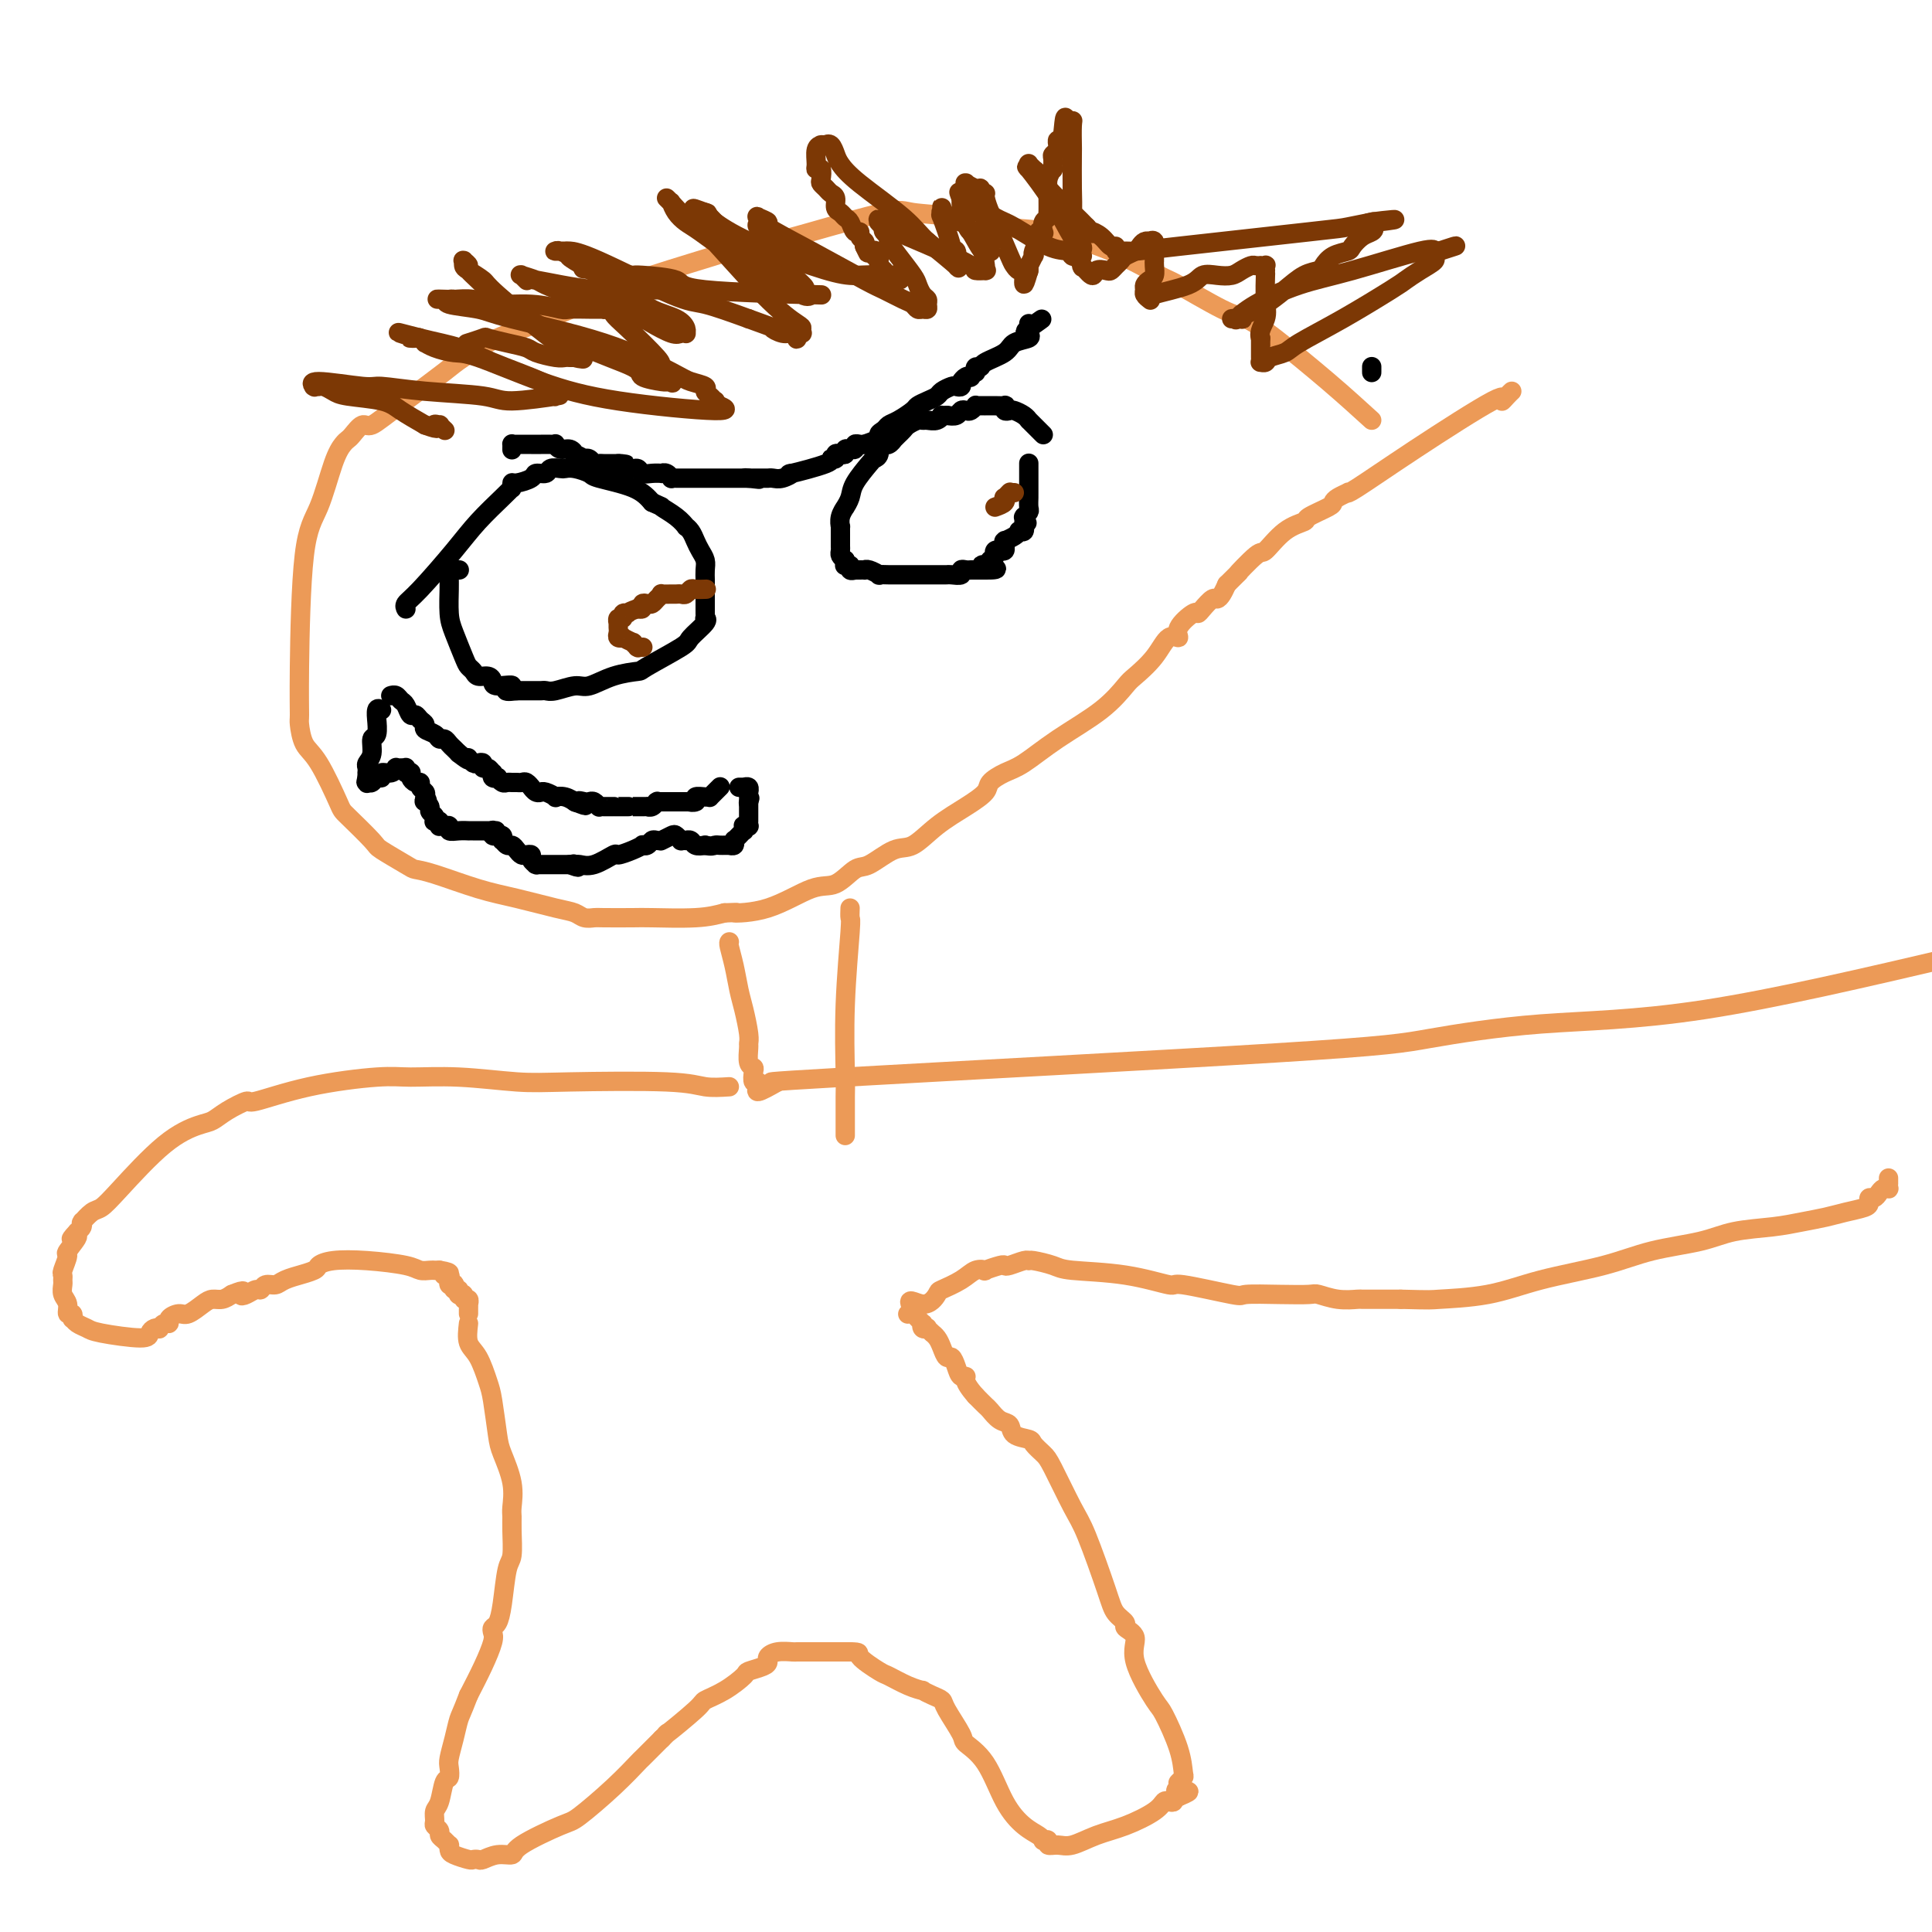 <svg viewBox='0 0 400 400' version='1.1' xmlns='http://www.w3.org/2000/svg' xmlns:xlink='http://www.w3.org/1999/xlink'><g fill='none' stroke='#000000' stroke-width='4' stroke-linecap='round' stroke-linejoin='round'><path d='M284,77c0.000,0.113 0.000,0.226 0,0c0.000,-0.226 0.000,-0.793 0,-1c0.000,-0.207 0.000,-0.056 0,0c-0.000,0.056 0.000,0.015 0,0c0.000,-0.015 0.000,-0.004 0,0c0.000,0.004 0.000,0.001 0,0c0.000,-0.001 0.000,-0.000 0,0c0.000,0.000 0.000,0.000 0,0c0.000,-0.000 0.000,-0.000 0,0c0.000,0.000 0.000,0.000 0,0c0.000,-0.000 0.000,-0.000 0,0'/></g>
<g fill='none' stroke='#EC9A57' stroke-width='4' stroke-linecap='round' stroke-linejoin='round'><path d='M284,87c-2.718,-2.477 -5.436,-4.955 -9,-8c-3.564,-3.045 -7.975,-6.658 -11,-9c-3.025,-2.342 -4.665,-3.413 -6,-4c-1.335,-0.587 -2.364,-0.690 -5,-2c-2.636,-1.310 -6.879,-3.827 -9,-5c-2.121,-1.173 -2.121,-1.000 -4,-2c-1.879,-1.000 -5.638,-3.171 -10,-5c-4.362,-1.829 -9.328,-3.317 -13,-4c-3.672,-0.683 -6.048,-0.562 -9,-1c-2.952,-0.438 -6.478,-1.434 -10,-2c-3.522,-0.566 -7.040,-0.703 -9,-1c-1.960,-0.297 -2.362,-0.756 -6,0c-3.638,0.756 -10.513,2.727 -15,4c-4.487,1.273 -6.585,1.850 -8,2c-1.415,0.150 -2.145,-0.125 -3,0c-0.855,0.125 -1.835,0.650 -6,2c-4.165,1.350 -11.514,3.524 -16,5c-4.486,1.476 -6.107,2.255 -10,4c-3.893,1.745 -10.057,4.457 -14,6c-3.943,1.543 -5.665,1.919 -8,3c-2.335,1.081 -5.282,2.868 -7,4c-1.718,1.132 -2.205,1.609 -4,3c-1.795,1.391 -4.897,3.695 -8,6'/><path d='M84,83c-4.432,3.172 -6.013,4.603 -7,5c-0.987,0.397 -1.380,-0.240 -2,0c-0.620,0.240 -1.467,1.358 -2,2c-0.533,0.642 -0.752,0.809 -1,1c-0.248,0.191 -0.525,0.408 -1,1c-0.475,0.592 -1.146,1.560 -2,4c-0.854,2.440 -1.889,6.353 -3,9c-1.111,2.647 -2.296,4.029 -3,10c-0.704,5.971 -0.927,16.532 -1,23c-0.073,6.468 0.005,8.844 0,10c-0.005,1.156 -0.094,1.094 0,2c0.094,0.906 0.369,2.782 1,4c0.631,1.218 1.618,1.777 3,4c1.382,2.223 3.158,6.109 4,8c0.842,1.891 0.749,1.789 2,3c1.251,1.211 3.845,3.737 5,5c1.155,1.263 0.869,1.262 2,2c1.131,0.738 3.677,2.214 5,3c1.323,0.786 1.421,0.883 2,1c0.579,0.117 1.639,0.255 4,1c2.361,0.745 6.022,2.098 9,3c2.978,0.902 5.274,1.352 8,2c2.726,0.648 5.881,1.494 8,2c2.119,0.506 3.201,0.671 4,1c0.799,0.329 1.314,0.820 2,1c0.686,0.180 1.544,0.049 2,0c0.456,-0.049 0.512,-0.016 2,0c1.488,0.016 4.409,0.015 6,0c1.591,-0.015 1.851,-0.042 4,0c2.149,0.042 6.185,0.155 9,0c2.815,-0.155 4.407,-0.577 6,-1'/><path d='M150,189c4.334,-0.158 1.668,-0.053 2,0c0.332,0.053 3.661,0.056 7,-1c3.339,-1.056 6.686,-3.170 9,-4c2.314,-0.830 3.594,-0.377 5,-1c1.406,-0.623 2.937,-2.322 4,-3c1.063,-0.678 1.659,-0.334 3,-1c1.341,-0.666 3.428,-2.342 5,-3c1.572,-0.658 2.629,-0.297 4,-1c1.371,-0.703 3.055,-2.468 5,-4c1.945,-1.532 4.149,-2.831 6,-4c1.851,-1.169 3.348,-2.208 4,-3c0.652,-0.792 0.459,-1.337 1,-2c0.541,-0.663 1.815,-1.445 3,-2c1.185,-0.555 2.279,-0.881 4,-2c1.721,-1.119 4.067,-3.029 7,-5c2.933,-1.971 6.451,-4.004 9,-6c2.549,-1.996 4.127,-3.955 5,-5c0.873,-1.045 1.040,-1.174 2,-2c0.960,-0.826 2.713,-2.348 4,-4c1.287,-1.652 2.110,-3.433 3,-4c0.890,-0.567 1.848,0.081 2,0c0.152,-0.081 -0.503,-0.891 0,-2c0.503,-1.109 2.162,-2.517 3,-3c0.838,-0.483 0.854,-0.041 1,0c0.146,0.041 0.420,-0.321 1,-1c0.580,-0.679 1.465,-1.677 2,-2c0.535,-0.323 0.721,0.028 1,0c0.279,-0.028 0.651,-0.437 1,-1c0.349,-0.563 0.674,-1.282 1,-2'/><path d='M254,121c4.252,-4.233 1.883,-1.817 2,-2c0.117,-0.183 2.721,-2.965 4,-4c1.279,-1.035 1.233,-0.323 2,-1c0.767,-0.677 2.349,-2.745 4,-4c1.651,-1.255 3.372,-1.698 4,-2c0.628,-0.302 0.162,-0.463 1,-1c0.838,-0.537 2.981,-1.451 4,-2c1.019,-0.549 0.914,-0.734 1,-1c0.086,-0.266 0.364,-0.613 1,-1c0.636,-0.387 1.629,-0.814 2,-1c0.371,-0.186 0.119,-0.133 0,0c-0.119,0.133 -0.106,0.344 2,-1c2.106,-1.344 6.305,-4.245 12,-8c5.695,-3.755 12.885,-8.365 16,-10c3.115,-1.635 2.155,-0.294 2,0c-0.155,0.294 0.497,-0.459 1,-1c0.503,-0.541 0.858,-0.869 1,-1c0.142,-0.131 0.071,-0.066 0,0'/><path d='M151,195c-0.089,0.099 -0.178,0.197 0,1c0.178,0.803 0.622,2.310 1,4c0.378,1.690 0.690,3.564 1,5c0.310,1.436 0.618,2.434 1,4c0.382,1.566 0.838,3.701 1,5c0.162,1.299 0.030,1.761 0,2c-0.030,0.239 0.044,0.254 0,1c-0.044,0.746 -0.204,2.223 0,3c0.204,0.777 0.773,0.853 1,1c0.227,0.147 0.114,0.365 0,1c-0.114,0.635 -0.227,1.687 0,2c0.227,0.313 0.794,-0.114 1,0c0.206,0.114 0.052,0.768 0,1c-0.052,0.232 -0.003,0.043 0,0c0.003,-0.043 -0.040,0.061 0,0c0.040,-0.061 0.165,-0.286 0,0c-0.165,0.286 -0.618,1.082 0,1c0.618,-0.082 2.309,-1.041 4,-2'/><path d='M161,224c-1.010,0.040 -6.034,0.141 14,-1c20.034,-1.141 65.125,-3.524 89,-5c23.875,-1.476 26.533,-2.045 32,-3c5.467,-0.955 13.741,-2.296 23,-3c9.259,-0.704 19.503,-0.773 34,-3c14.497,-2.227 33.249,-6.614 52,-11'/><path d='M151,225c-1.746,0.111 -3.491,0.222 -5,0c-1.509,-0.222 -2.780,-0.777 -8,-1c-5.220,-0.223 -14.387,-0.113 -20,0c-5.613,0.113 -7.672,0.231 -11,0c-3.328,-0.231 -7.926,-0.810 -12,-1c-4.074,-0.190 -7.624,0.011 -10,0c-2.376,-0.011 -3.577,-0.232 -7,0c-3.423,0.232 -9.067,0.917 -14,2c-4.933,1.083 -9.157,2.565 -11,3c-1.843,0.435 -1.307,-0.178 -2,0c-0.693,0.178 -2.615,1.146 -4,2c-1.385,0.854 -2.234,1.595 -3,2c-0.766,0.405 -1.451,0.474 -3,1c-1.549,0.526 -3.964,1.507 -7,4c-3.036,2.493 -6.694,6.496 -9,9c-2.306,2.504 -3.259,3.507 -4,4c-0.741,0.493 -1.270,0.475 -2,1c-0.730,0.525 -1.663,1.594 -2,2c-0.337,0.406 -0.080,0.150 0,0c0.080,-0.150 -0.017,-0.194 0,0c0.017,0.194 0.148,0.627 0,1c-0.148,0.373 -0.574,0.687 -1,1'/><path d='M16,255c-2.659,2.833 -0.306,0.916 0,1c0.306,0.084 -1.435,2.169 -2,3c-0.565,0.831 0.045,0.407 0,1c-0.045,0.593 -0.745,2.204 -1,3c-0.255,0.796 -0.064,0.779 0,1c0.064,0.221 0.002,0.680 0,1c-0.002,0.320 0.056,0.501 0,1c-0.056,0.499 -0.225,1.314 0,2c0.225,0.686 0.844,1.241 1,2c0.156,0.759 -0.152,1.723 0,2c0.152,0.277 0.765,-0.133 1,0c0.235,0.133 0.091,0.809 0,1c-0.091,0.191 -0.129,-0.102 0,0c0.129,0.102 0.426,0.599 1,1c0.574,0.401 1.424,0.706 2,1c0.576,0.294 0.876,0.576 3,1c2.124,0.424 6.071,0.990 8,1c1.929,0.010 1.840,-0.537 2,-1c0.160,-0.463 0.569,-0.841 1,-1c0.431,-0.159 0.884,-0.098 1,0c0.116,0.098 -0.106,0.232 0,0c0.106,-0.232 0.541,-0.831 1,-1c0.459,-0.169 0.942,0.092 1,0c0.058,-0.092 -0.308,-0.536 0,-1c0.308,-0.464 1.290,-0.947 2,-1c0.710,-0.053 1.149,0.323 2,0c0.851,-0.323 2.115,-1.344 3,-2c0.885,-0.656 1.392,-0.946 2,-1c0.608,-0.054 1.317,0.127 2,0c0.683,-0.127 1.342,-0.564 2,-1'/><path d='M48,268c3.360,-1.410 2.261,-0.434 2,0c-0.261,0.434 0.315,0.327 1,0c0.685,-0.327 1.480,-0.875 2,-1c0.520,-0.125 0.764,0.173 1,0c0.236,-0.173 0.463,-0.816 1,-1c0.537,-0.184 1.384,0.091 2,0c0.616,-0.091 1.001,-0.549 2,-1c0.999,-0.451 2.614,-0.895 3,-1c0.386,-0.105 -0.456,0.129 0,0c0.456,-0.129 2.209,-0.620 3,-1c0.791,-0.380 0.620,-0.648 1,-1c0.380,-0.352 1.310,-0.788 3,-1c1.690,-0.212 4.141,-0.200 7,0c2.859,0.200 6.128,0.590 8,1c1.872,0.410 2.347,0.842 3,1c0.653,0.158 1.483,0.043 2,0c0.517,-0.043 0.719,-0.012 1,0c0.281,0.012 0.640,0.006 1,0'/><path d='M91,263c3.569,0.553 1.491,0.937 1,1c-0.491,0.063 0.604,-0.193 1,0c0.396,0.193 0.092,0.835 0,1c-0.092,0.165 0.027,-0.148 0,0c-0.027,0.148 -0.200,0.757 0,1c0.200,0.243 0.771,0.122 1,0c0.229,-0.122 0.114,-0.243 0,0c-0.114,0.243 -0.226,0.850 0,1c0.226,0.150 0.792,-0.156 1,0c0.208,0.156 0.060,0.773 0,1c-0.060,0.227 -0.031,0.065 0,0c0.031,-0.065 0.065,-0.033 0,0c-0.065,0.033 -0.228,0.065 0,0c0.228,-0.065 0.846,-0.228 1,0c0.154,0.228 -0.155,0.849 0,1c0.155,0.151 0.774,-0.166 1,0c0.226,0.166 0.061,0.815 0,1c-0.061,0.185 -0.016,-0.094 0,0c0.016,0.094 0.004,0.561 0,1c-0.004,0.439 -0.001,0.850 0,1c0.001,0.150 0.000,0.040 0,0c-0.000,-0.040 -0.000,-0.012 0,0c0.000,0.012 0.000,0.006 0,0'/><path d='M97,274c-0.172,1.484 -0.344,2.967 0,4c0.344,1.033 1.204,1.614 2,3c0.796,1.386 1.527,3.577 2,5c0.473,1.423 0.687,2.080 1,4c0.313,1.920 0.725,5.105 1,7c0.275,1.895 0.413,2.500 1,4c0.587,1.500 1.622,3.894 2,6c0.378,2.106 0.098,3.925 0,5c-0.098,1.075 -0.015,1.407 0,2c0.015,0.593 -0.037,1.448 0,3c0.037,1.552 0.164,3.802 0,5c-0.164,1.198 -0.619,1.343 -1,3c-0.381,1.657 -0.689,4.826 -1,7c-0.311,2.174 -0.624,3.353 -1,4c-0.376,0.647 -0.813,0.762 -1,1c-0.187,0.238 -0.122,0.600 0,1c0.122,0.400 0.302,0.838 0,2c-0.302,1.162 -1.086,3.046 -2,5c-0.914,1.954 -1.957,3.977 -3,6'/><path d='M97,351c-1.491,3.888 -1.719,4.107 -2,5c-0.281,0.893 -0.614,2.460 -1,4c-0.386,1.540 -0.824,3.053 -1,4c-0.176,0.947 -0.089,1.327 0,2c0.089,0.673 0.182,1.637 0,2c-0.182,0.363 -0.638,0.125 -1,1c-0.362,0.875 -0.629,2.864 -1,4c-0.371,1.136 -0.846,1.418 -1,2c-0.154,0.582 0.014,1.465 0,2c-0.014,0.535 -0.210,0.722 0,1c0.210,0.278 0.827,0.648 1,1c0.173,0.352 -0.097,0.686 0,1c0.097,0.314 0.563,0.609 1,1c0.437,0.391 0.846,0.879 1,1c0.154,0.121 0.055,-0.125 0,0c-0.055,0.125 -0.064,0.622 0,1c0.064,0.378 0.201,0.638 1,1c0.799,0.362 2.261,0.825 3,1c0.739,0.175 0.756,0.062 1,0c0.244,-0.062 0.717,-0.073 1,0c0.283,0.073 0.377,0.230 1,0c0.623,-0.230 1.777,-0.845 3,-1c1.223,-0.155 2.517,0.151 3,0c0.483,-0.151 0.155,-0.759 2,-2c1.845,-1.241 5.865,-3.114 8,-4c2.135,-0.886 2.387,-0.784 4,-2c1.613,-1.216 4.587,-3.749 7,-6c2.413,-2.251 4.265,-4.222 5,-5c0.735,-0.778 0.353,-0.365 1,-1c0.647,-0.635 2.324,-2.317 4,-4'/><path d='M137,360c2.512,-2.425 0.292,-0.489 1,-1c0.708,-0.511 4.345,-3.471 6,-5c1.655,-1.529 1.329,-1.628 2,-2c0.671,-0.372 2.338,-1.017 4,-2c1.662,-0.983 3.320,-2.305 4,-3c0.680,-0.695 0.383,-0.764 1,-1c0.617,-0.236 2.148,-0.637 3,-1c0.852,-0.363 1.025,-0.686 1,-1c-0.025,-0.314 -0.249,-0.620 0,-1c0.249,-0.380 0.970,-0.834 2,-1c1.030,-0.166 2.368,-0.045 3,0c0.632,0.045 0.558,0.012 1,0c0.442,-0.012 1.401,-0.003 2,0c0.599,0.003 0.838,0.001 2,0c1.162,-0.001 3.248,-0.000 4,0c0.752,0.000 0.171,0.000 0,0c-0.171,-0.000 0.069,-0.000 0,0c-0.069,0.000 -0.448,0.000 0,0c0.448,-0.000 1.724,-0.000 3,0'/><path d='M176,342c2.549,0.053 1.423,0.186 2,1c0.577,0.814 2.857,2.308 4,3c1.143,0.692 1.149,0.581 2,1c0.851,0.419 2.547,1.369 4,2c1.453,0.631 2.663,0.942 3,1c0.337,0.058 -0.200,-0.139 0,0c0.200,0.139 1.136,0.613 2,1c0.864,0.387 1.655,0.686 2,1c0.345,0.314 0.244,0.642 1,2c0.756,1.358 2.369,3.747 3,5c0.631,1.253 0.281,1.372 1,2c0.719,0.628 2.508,1.766 4,4c1.492,2.234 2.686,5.566 4,8c1.314,2.434 2.749,3.972 4,5c1.251,1.028 2.320,1.547 3,2c0.680,0.453 0.972,0.839 1,1c0.028,0.161 -0.209,0.097 0,0c0.209,-0.097 0.865,-0.228 1,0c0.135,0.228 -0.252,0.816 0,1c0.252,0.184 1.142,-0.037 2,0c0.858,0.037 1.683,0.332 3,0c1.317,-0.332 3.126,-1.291 5,-2c1.874,-0.709 3.812,-1.170 6,-2c2.188,-0.830 4.624,-2.030 6,-3c1.376,-0.970 1.692,-1.710 2,-2c0.308,-0.290 0.608,-0.129 1,0c0.392,0.129 0.875,0.227 1,0c0.125,-0.227 -0.107,-0.779 0,-1c0.107,-0.221 0.554,-0.110 1,0'/><path d='M244,372c4.177,-1.714 1.119,-0.999 0,-1c-1.119,-0.001 -0.300,-0.719 0,-1c0.300,-0.281 0.079,-0.127 0,0c-0.079,0.127 -0.018,0.227 0,0c0.018,-0.227 -0.009,-0.779 0,-1c0.009,-0.221 0.054,-0.110 0,0c-0.054,0.110 -0.207,0.218 0,0c0.207,-0.218 0.774,-0.763 1,-1c0.226,-0.237 0.112,-0.166 0,-1c-0.112,-0.834 -0.220,-2.573 -1,-5c-0.780,-2.427 -2.231,-5.543 -3,-7c-0.769,-1.457 -0.856,-1.254 -2,-3c-1.144,-1.746 -3.346,-5.440 -4,-8c-0.654,-2.560 0.241,-3.987 0,-5c-0.241,-1.013 -1.619,-1.611 -2,-2c-0.381,-0.389 0.234,-0.567 0,-1c-0.234,-0.433 -1.316,-1.121 -2,-2c-0.684,-0.879 -0.970,-1.950 -2,-5c-1.030,-3.050 -2.805,-8.078 -4,-11c-1.195,-2.922 -1.810,-3.739 -3,-6c-1.190,-2.261 -2.957,-5.967 -4,-8c-1.043,-2.033 -1.364,-2.394 -2,-3c-0.636,-0.606 -1.588,-1.457 -2,-2c-0.412,-0.543 -0.285,-0.779 -1,-1c-0.715,-0.221 -2.271,-0.425 -3,-1c-0.729,-0.575 -0.632,-1.519 -1,-2c-0.368,-0.481 -1.202,-0.500 -2,-1c-0.798,-0.500 -1.561,-1.481 -2,-2c-0.439,-0.519 -0.554,-0.577 -1,-1c-0.446,-0.423 -1.223,-1.212 -2,-2'/><path d='M202,289c-2.880,-3.250 -2.081,-3.874 -2,-4c0.081,-0.126 -0.556,0.248 -1,0c-0.444,-0.248 -0.696,-1.116 -1,-2c-0.304,-0.884 -0.660,-1.782 -1,-2c-0.340,-0.218 -0.664,0.244 -1,0c-0.336,-0.244 -0.682,-1.193 -1,-2c-0.318,-0.807 -0.606,-1.470 -1,-2c-0.394,-0.530 -0.894,-0.925 -1,-1c-0.106,-0.075 0.181,0.172 0,0c-0.181,-0.172 -0.831,-0.762 -1,-1c-0.169,-0.238 0.144,-0.124 0,0c-0.144,0.124 -0.746,0.258 -1,0c-0.254,-0.258 -0.159,-0.906 0,-1c0.159,-0.094 0.382,0.368 0,0c-0.382,-0.368 -1.367,-1.565 -2,-2c-0.633,-0.435 -0.912,-0.106 -1,0c-0.088,0.106 0.015,-0.010 0,0c-0.015,0.010 -0.147,0.146 0,0c0.147,-0.146 0.574,-0.573 1,-1'/><path d='M189,271c-1.739,-2.900 0.415,-1.149 2,-1c1.585,0.149 2.601,-1.305 3,-2c0.399,-0.695 0.181,-0.630 1,-1c0.819,-0.370 2.675,-1.175 4,-2c1.325,-0.825 2.120,-1.671 3,-2c0.880,-0.329 1.844,-0.140 2,0c0.156,0.140 -0.498,0.230 0,0c0.498,-0.230 2.147,-0.779 3,-1c0.853,-0.221 0.908,-0.112 1,0c0.092,0.112 0.220,0.229 1,0c0.780,-0.229 2.212,-0.804 3,-1c0.788,-0.196 0.934,-0.012 1,0c0.066,0.012 0.054,-0.146 1,0c0.946,0.146 2.850,0.597 4,1c1.150,0.403 1.546,0.756 4,1c2.454,0.244 6.967,0.377 11,1c4.033,0.623 7.585,1.736 9,2c1.415,0.264 0.694,-0.321 3,0c2.306,0.321 7.638,1.549 10,2c2.362,0.451 1.754,0.125 3,0c1.246,-0.125 4.344,-0.047 7,0c2.656,0.047 4.868,0.065 6,0c1.132,-0.065 1.185,-0.214 2,0c0.815,0.214 2.392,0.789 4,1c1.608,0.211 3.246,0.056 4,0c0.754,-0.056 0.625,-0.015 1,0c0.375,0.015 1.255,0.004 2,0c0.745,-0.004 1.354,-0.001 2,0c0.646,0.001 1.327,0.000 2,0c0.673,-0.000 1.336,-0.000 2,0'/><path d='M290,269c6.751,0.177 6.128,0.118 8,0c1.872,-0.118 6.239,-0.296 10,-1c3.761,-0.704 6.915,-1.932 11,-3c4.085,-1.068 9.102,-1.974 13,-3c3.898,-1.026 6.677,-2.173 10,-3c3.323,-0.827 7.190,-1.335 10,-2c2.810,-0.665 4.564,-1.488 7,-2c2.436,-0.512 5.553,-0.715 8,-1c2.447,-0.285 4.225,-0.654 6,-1c1.775,-0.346 3.547,-0.671 5,-1c1.453,-0.329 2.589,-0.662 4,-1c1.411,-0.338 3.099,-0.682 4,-1c0.901,-0.318 1.015,-0.611 1,-1c-0.015,-0.389 -0.158,-0.875 0,-1c0.158,-0.125 0.617,0.111 1,0c0.383,-0.111 0.691,-0.570 1,-1c0.309,-0.430 0.619,-0.832 1,-1c0.381,-0.168 0.834,-0.101 1,0c0.166,0.101 0.044,0.237 0,0c-0.044,-0.237 -0.012,-0.848 0,-1c0.012,-0.152 0.003,0.155 0,0c-0.003,-0.155 -0.001,-0.774 0,-1c0.001,-0.226 0.000,-0.061 0,0c-0.000,0.061 -0.000,0.016 0,0c0.000,-0.016 0.000,-0.004 0,0c-0.000,0.004 -0.000,0.001 0,0c0.000,-0.001 0.000,-0.001 0,0'/><path d='M176,188c-0.030,0.856 -0.061,1.713 0,2c0.061,0.287 0.212,0.005 0,3c-0.212,2.995 -0.789,9.265 -1,15c-0.211,5.735 -0.057,10.933 0,14c0.057,3.067 0.015,4.002 0,5c-0.015,0.998 -0.004,2.057 0,3c0.004,0.943 0.001,1.768 0,2c-0.001,0.232 -0.000,-0.130 0,0c0.000,0.130 0.000,0.752 0,1c-0.000,0.248 -0.000,0.123 0,0c0.000,-0.123 0.000,-0.243 0,0c-0.000,0.243 -0.000,0.850 0,1c0.000,0.150 0.000,-0.156 0,0c-0.000,0.156 -0.000,0.773 0,1c0.000,0.227 0.000,0.065 0,0c-0.000,-0.065 -0.000,-0.032 0,0'/></g>
<g fill='none' stroke='#000000' stroke-width='4' stroke-linecap='round' stroke-linejoin='round'><path d='M106,93c-0.002,0.113 -0.004,0.226 0,0c0.004,-0.226 0.015,-0.793 0,-1c-0.015,-0.207 -0.054,-0.056 0,0c0.054,0.056 0.203,0.015 1,0c0.797,-0.015 2.242,-0.004 3,0c0.758,0.004 0.830,-0.000 1,0c0.170,0.000 0.440,0.004 1,0c0.560,-0.004 1.410,-0.016 2,0c0.590,0.016 0.919,0.061 1,0c0.081,-0.061 -0.085,-0.228 0,0c0.085,0.228 0.423,0.849 1,1c0.577,0.151 1.394,-0.170 2,0c0.606,0.170 1.003,0.829 1,1c-0.003,0.171 -0.404,-0.147 0,0c0.404,0.147 1.614,0.757 2,1c0.386,0.243 -0.053,0.118 0,0c0.053,-0.118 0.597,-0.228 1,0c0.403,0.228 0.665,0.793 1,1c0.335,0.207 0.744,0.056 1,0c0.256,-0.056 0.359,-0.016 1,0c0.641,0.016 1.821,0.008 3,0'/><path d='M128,96c3.312,0.399 0.592,-0.103 0,0c-0.592,0.103 0.945,0.812 2,1c1.055,0.188 1.627,-0.146 2,0c0.373,0.146 0.548,0.770 1,1c0.452,0.230 1.183,0.065 2,0c0.817,-0.065 1.721,-0.032 2,0c0.279,0.032 -0.066,0.061 0,0c0.066,-0.061 0.544,-0.213 1,0c0.456,0.213 0.892,0.789 1,1c0.108,0.211 -0.111,0.057 0,0c0.111,-0.057 0.552,-0.015 1,0c0.448,0.015 0.903,0.004 1,0c0.097,-0.004 -0.166,-0.001 0,0c0.166,0.001 0.760,0.000 1,0c0.240,-0.000 0.126,-0.000 0,0c-0.126,0.000 -0.265,0.000 0,0c0.265,-0.000 0.933,-0.000 2,0c1.067,0.000 2.534,0.000 3,0c0.466,-0.000 -0.067,-0.000 0,0c0.067,0.000 0.735,0.000 1,0c0.265,-0.000 0.126,-0.000 0,0c-0.126,0.000 -0.241,0.000 0,0c0.241,-0.000 0.838,-0.000 1,0c0.162,0.000 -0.111,0.000 0,0c0.111,-0.000 0.607,-0.000 1,0c0.393,0.000 0.683,0.000 1,0c0.317,-0.000 0.662,-0.000 1,0c0.338,0.000 0.668,0.000 1,0c0.332,-0.000 0.666,-0.000 1,0c0.334,0.000 0.667,0.000 1,0'/><path d='M155,99c4.193,0.464 1.175,0.124 0,0c-1.175,-0.124 -0.507,-0.033 0,0c0.507,0.033 0.853,0.009 1,0c0.147,-0.009 0.096,-0.002 0,0c-0.096,0.002 -0.236,0.001 0,0c0.236,-0.001 0.847,-0.000 1,0c0.153,0.000 -0.151,0.000 0,0c0.151,-0.000 0.759,-0.000 1,0c0.241,0.000 0.117,0.000 0,0c-0.117,-0.000 -0.225,-0.000 0,0c0.225,0.000 0.783,0.001 1,0c0.217,-0.001 0.092,-0.005 0,0c-0.092,0.005 -0.151,0.017 0,0c0.151,-0.017 0.511,-0.064 1,0c0.489,0.064 1.107,0.237 2,0c0.893,-0.237 2.061,-0.886 2,-1c-0.061,-0.114 -1.352,0.305 0,0c1.352,-0.305 5.346,-1.336 7,-2c1.654,-0.664 0.969,-0.962 1,-1c0.031,-0.038 0.778,0.182 1,0c0.222,-0.182 -0.080,-0.767 0,-1c0.080,-0.233 0.542,-0.115 1,0c0.458,0.115 0.911,0.228 1,0c0.089,-0.228 -0.187,-0.797 0,-1c0.187,-0.203 0.838,-0.040 1,0c0.162,0.040 -0.164,-0.042 0,0c0.164,0.042 0.817,0.207 1,0c0.183,-0.207 -0.105,-0.787 0,-1c0.105,-0.213 0.601,-0.061 1,0c0.399,0.061 0.699,0.030 1,0'/><path d='M179,92c4.342,-1.489 3.199,-1.712 3,-2c-0.199,-0.288 0.548,-0.640 1,-1c0.452,-0.360 0.610,-0.726 1,-1c0.390,-0.274 1.012,-0.455 2,-1c0.988,-0.545 2.344,-1.455 3,-2c0.656,-0.545 0.613,-0.724 1,-1c0.387,-0.276 1.203,-0.649 2,-1c0.797,-0.351 1.576,-0.682 2,-1c0.424,-0.318 0.492,-0.625 1,-1c0.508,-0.375 1.457,-0.819 2,-1c0.543,-0.181 0.681,-0.100 1,0c0.319,0.100 0.820,0.219 1,0c0.180,-0.219 0.038,-0.777 0,-1c-0.038,-0.223 0.027,-0.111 0,0c-0.027,0.111 -0.147,0.222 0,0c0.147,-0.222 0.561,-0.777 1,-1c0.439,-0.223 0.902,-0.112 1,0c0.098,0.112 -0.170,0.227 0,0c0.170,-0.227 0.777,-0.797 1,-1c0.223,-0.203 0.064,-0.040 0,0c-0.064,0.040 -0.031,-0.044 0,0c0.031,0.044 0.061,0.216 0,0c-0.061,-0.216 -0.212,-0.821 0,-1c0.212,-0.179 0.786,0.068 1,0c0.214,-0.068 0.068,-0.452 1,-1c0.932,-0.548 2.943,-1.260 4,-2c1.057,-0.740 1.160,-1.508 2,-2c0.840,-0.492 2.419,-0.709 3,-1c0.581,-0.291 0.166,-0.654 0,-1c-0.166,-0.346 -0.083,-0.673 0,-1'/><path d='M213,68c5.260,-3.729 1.409,-1.052 0,0c-1.409,1.052 -0.378,0.478 0,0c0.378,-0.478 0.101,-0.860 0,-1c-0.101,-0.140 -0.027,-0.038 0,0c0.027,0.038 0.008,0.011 0,0c-0.008,-0.011 -0.004,-0.005 0,0'/><path d='M84,126c0.042,0.077 0.085,0.154 0,0c-0.085,-0.154 -0.297,-0.538 0,-1c0.297,-0.462 1.103,-1.003 3,-3c1.897,-1.997 4.887,-5.449 7,-8c2.113,-2.551 3.351,-4.199 5,-6c1.649,-1.801 3.710,-3.754 5,-5c1.290,-1.246 1.811,-1.783 2,-2c0.189,-0.217 0.047,-0.113 0,0c-0.047,0.113 -0.001,0.237 0,0c0.001,-0.237 -0.045,-0.833 0,-1c0.045,-0.167 0.182,0.095 1,0c0.818,-0.095 2.317,-0.547 3,-1c0.683,-0.453 0.550,-0.906 1,-1c0.450,-0.094 1.484,0.170 2,0c0.516,-0.170 0.513,-0.774 1,-1c0.487,-0.226 1.463,-0.072 2,0c0.537,0.072 0.636,0.063 1,0c0.364,-0.063 0.993,-0.180 2,0c1.007,0.180 2.394,0.656 3,1c0.606,0.344 0.432,0.554 2,1c1.568,0.446 4.876,1.127 7,2c2.124,0.873 3.062,1.936 4,3'/><path d='M135,104c2.780,1.221 1.729,0.774 2,1c0.271,0.226 1.866,1.124 3,2c1.134,0.876 1.809,1.729 2,2c0.191,0.271 -0.103,-0.041 0,0c0.103,0.041 0.602,0.433 1,1c0.398,0.567 0.695,1.307 1,2c0.305,0.693 0.618,1.338 1,2c0.382,0.662 0.835,1.341 1,2c0.165,0.659 0.044,1.297 0,2c-0.044,0.703 -0.012,1.470 0,2c0.012,0.530 0.003,0.824 0,1c-0.003,0.176 -0.001,0.233 0,1c0.001,0.767 -0.001,2.244 0,3c0.001,0.756 0.003,0.792 0,1c-0.003,0.208 -0.012,0.588 0,1c0.012,0.412 0.045,0.857 0,1c-0.045,0.143 -0.167,-0.014 0,0c0.167,0.014 0.623,0.199 0,1c-0.623,0.801 -2.325,2.216 -3,3c-0.675,0.784 -0.323,0.936 -2,2c-1.677,1.064 -5.381,3.041 -7,4c-1.619,0.959 -1.151,0.902 -2,1c-0.849,0.098 -3.015,0.352 -5,1c-1.985,0.648 -3.788,1.690 -5,2c-1.212,0.310 -1.833,-0.113 -3,0c-1.167,0.113 -2.882,0.762 -4,1c-1.118,0.238 -1.640,0.064 -2,0c-0.360,-0.064 -0.558,-0.017 -1,0c-0.442,0.017 -1.126,0.005 -2,0c-0.874,-0.005 -1.937,-0.002 -3,0'/><path d='M107,143c-4.235,0.535 -1.324,-0.626 -1,-1c0.324,-0.374 -1.941,0.040 -3,0c-1.059,-0.040 -0.914,-0.536 -1,-1c-0.086,-0.464 -0.403,-0.898 -1,-1c-0.597,-0.102 -1.473,0.128 -2,0c-0.527,-0.128 -0.705,-0.616 -1,-1c-0.295,-0.384 -0.706,-0.666 -1,-1c-0.294,-0.334 -0.471,-0.719 -1,-2c-0.529,-1.281 -1.409,-3.458 -2,-5c-0.591,-1.542 -0.891,-2.451 -1,-4c-0.109,-1.549 -0.025,-3.739 0,-5c0.025,-1.261 -0.007,-1.592 0,-2c0.007,-0.408 0.055,-0.894 0,-1c-0.055,-0.106 -0.212,0.168 0,0c0.212,-0.168 0.793,-0.777 1,-1c0.207,-0.223 0.042,-0.060 0,0c-0.042,0.060 0.041,0.016 0,0c-0.041,-0.016 -0.207,-0.004 0,0c0.207,0.004 0.786,0.001 1,0c0.214,-0.001 0.061,-0.000 0,0c-0.061,0.000 -0.031,0.000 0,0'/><path d='M216,90c-0.339,-0.339 -0.679,-0.679 -1,-1c-0.321,-0.321 -0.624,-0.625 -1,-1c-0.376,-0.375 -0.826,-0.822 -1,-1c-0.174,-0.178 -0.074,-0.086 0,0c0.074,0.086 0.121,0.168 0,0c-0.121,-0.168 -0.411,-0.585 -1,-1c-0.589,-0.415 -1.477,-0.829 -2,-1c-0.523,-0.171 -0.682,-0.098 -1,0c-0.318,0.098 -0.797,0.222 -1,0c-0.203,-0.222 -0.131,-0.792 0,-1c0.131,-0.208 0.319,-0.056 0,0c-0.319,0.056 -1.147,0.015 -2,0c-0.853,-0.015 -1.730,-0.005 -2,0c-0.270,0.005 0.068,0.005 0,0c-0.068,-0.005 -0.543,-0.015 -1,0c-0.457,0.015 -0.896,0.056 -1,0c-0.104,-0.056 0.128,-0.207 0,0c-0.128,0.207 -0.614,0.774 -1,1c-0.386,0.226 -0.670,0.112 -1,0c-0.330,-0.112 -0.704,-0.223 -1,0c-0.296,0.223 -0.513,0.778 -1,1c-0.487,0.222 -1.243,0.111 -2,0'/><path d='M196,86c-1.742,0.248 -1.096,-0.130 -1,0c0.096,0.130 -0.359,0.770 -1,1c-0.641,0.230 -1.467,0.050 -2,0c-0.533,-0.050 -0.774,0.029 -1,0c-0.226,-0.029 -0.438,-0.167 -1,0c-0.562,0.167 -1.475,0.637 -2,1c-0.525,0.363 -0.662,0.618 -1,1c-0.338,0.382 -0.878,0.891 -1,1c-0.122,0.109 0.173,-0.181 0,0c-0.173,0.181 -0.816,0.834 -1,1c-0.184,0.166 0.090,-0.153 0,0c-0.090,0.153 -0.545,0.780 -1,1c-0.455,0.220 -0.910,0.035 -1,0c-0.090,-0.035 0.185,0.082 0,0c-0.185,-0.082 -0.831,-0.363 -1,0c-0.169,0.363 0.138,1.371 0,2c-0.138,0.629 -0.720,0.880 -1,1c-0.280,0.120 -0.256,0.108 -1,1c-0.744,0.892 -2.256,2.689 -3,4c-0.744,1.311 -0.721,2.135 -1,3c-0.279,0.865 -0.859,1.771 -1,2c-0.141,0.229 0.158,-0.220 0,0c-0.158,0.220 -0.775,1.109 -1,2c-0.225,0.891 -0.060,1.783 0,2c0.060,0.217 0.015,-0.240 0,0c-0.015,0.240 -0.001,1.178 0,2c0.001,0.822 -0.010,1.530 0,2c0.010,0.470 0.041,0.704 0,1c-0.041,0.296 -0.155,0.656 0,1c0.155,0.344 0.577,0.672 1,1'/><path d='M175,116c-0.292,2.410 -0.022,0.436 0,0c0.022,-0.436 -0.204,0.668 0,1c0.204,0.332 0.839,-0.107 1,0c0.161,0.107 -0.150,0.761 0,1c0.150,0.239 0.762,0.064 1,0c0.238,-0.064 0.102,-0.017 0,0c-0.102,0.017 -0.169,0.004 0,0c0.169,-0.004 0.575,0.003 1,0c0.425,-0.003 0.869,-0.015 1,0c0.131,0.015 -0.049,0.057 0,0c0.049,-0.057 0.329,-0.211 1,0c0.671,0.211 1.735,0.789 2,1c0.265,0.211 -0.269,0.057 0,0c0.269,-0.057 1.339,-0.015 2,0c0.661,0.015 0.912,0.004 2,0c1.088,-0.004 3.012,-0.001 4,0c0.988,0.001 1.038,0.000 1,0c-0.038,-0.000 -0.165,-0.000 0,0c0.165,0.000 0.622,0.000 1,0c0.378,-0.000 0.677,-0.000 1,0c0.323,0.000 0.669,0.001 1,0c0.331,-0.001 0.648,-0.004 1,0c0.352,0.004 0.738,0.015 1,0c0.262,-0.015 0.399,-0.057 1,0c0.601,0.057 1.666,0.211 2,0c0.334,-0.211 -0.062,-0.789 0,-1c0.062,-0.211 0.584,-0.057 1,0c0.416,0.057 0.727,0.015 1,0c0.273,-0.015 0.506,-0.004 1,0c0.494,0.004 1.247,0.002 2,0'/><path d='M204,118c4.504,0.065 1.263,-0.771 0,-1c-1.263,-0.229 -0.548,0.150 0,0c0.548,-0.150 0.931,-0.829 1,-1c0.069,-0.171 -0.174,0.164 0,0c0.174,-0.164 0.764,-0.829 1,-1c0.236,-0.171 0.116,0.150 0,0c-0.116,-0.150 -0.228,-0.773 0,-1c0.228,-0.227 0.797,-0.060 1,0c0.203,0.060 0.040,0.012 0,0c-0.040,-0.012 0.042,0.011 0,0c-0.042,-0.011 -0.207,-0.054 0,0c0.207,0.054 0.787,0.207 1,0c0.213,-0.207 0.057,-0.774 0,-1c-0.057,-0.226 -0.017,-0.112 0,0c0.017,0.112 0.011,0.224 0,0c-0.011,-0.224 -0.027,-0.782 0,-1c0.027,-0.218 0.097,-0.097 0,0c-0.097,0.097 -0.362,0.171 0,0c0.362,-0.171 1.351,-0.585 2,-1c0.649,-0.415 0.959,-0.829 1,-1c0.041,-0.171 -0.185,-0.098 0,0c0.185,0.098 0.782,0.223 1,0c0.218,-0.223 0.059,-0.792 0,-1c-0.059,-0.208 -0.016,-0.056 0,0c0.016,0.056 0.004,0.015 0,0c-0.004,-0.015 -0.001,-0.004 0,0c0.001,0.004 0.000,0.001 0,0c-0.000,-0.001 -0.000,-0.000 0,0c0.000,0.000 0.000,0.000 0,0c-0.000,-0.000 -0.000,-0.000 0,0'/><path d='M212,109c1.238,-1.408 0.332,-0.429 0,0c-0.332,0.429 -0.089,0.307 0,0c0.089,-0.307 0.024,-0.800 0,-1c-0.024,-0.200 -0.006,-0.106 0,0c0.006,0.106 0.001,0.226 0,0c-0.001,-0.226 0.004,-0.796 0,-1c-0.004,-0.204 -0.015,-0.043 0,0c0.015,0.043 0.057,-0.034 0,0c-0.057,0.034 -0.211,0.179 0,0c0.211,-0.179 0.789,-0.682 1,-1c0.211,-0.318 0.057,-0.449 0,-1c-0.057,-0.551 -0.015,-1.521 0,-2c0.015,-0.479 0.004,-0.468 0,-1c-0.004,-0.532 -0.001,-1.607 0,-2c0.001,-0.393 0.000,-0.104 0,0c-0.000,0.104 -0.000,0.021 0,0c0.000,-0.021 0.000,0.019 0,0c-0.000,-0.019 -0.000,-0.096 0,0c0.000,0.096 0.000,0.367 0,0c-0.000,-0.367 -0.000,-1.370 0,-2c0.000,-0.630 0.000,-0.887 0,-1c-0.000,-0.113 -0.000,-0.083 0,0c0.000,0.083 0.000,0.218 0,0c-0.000,-0.218 -0.000,-0.789 0,-1c0.000,-0.211 0.000,-0.060 0,0c-0.000,0.060 -0.000,0.030 0,0'/><path d='M81,144c-0.089,0.027 -0.179,0.053 0,0c0.179,-0.053 0.625,-0.187 1,0c0.375,0.187 0.677,0.694 1,1c0.323,0.306 0.665,0.411 1,1c0.335,0.589 0.662,1.664 1,2c0.338,0.336 0.686,-0.065 1,0c0.314,0.065 0.595,0.596 1,1c0.405,0.404 0.935,0.682 1,1c0.065,0.318 -0.333,0.677 0,1c0.333,0.323 1.399,0.611 2,1c0.601,0.389 0.738,0.878 1,1c0.262,0.122 0.647,-0.122 1,0c0.353,0.122 0.672,0.610 1,1c0.328,0.390 0.665,0.683 1,1c0.335,0.317 0.667,0.659 1,1'/><path d='M95,156c2.615,2.079 2.153,1.275 2,1c-0.153,-0.275 0.001,-0.022 0,0c-0.001,0.022 -0.159,-0.186 0,0c0.159,0.186 0.634,0.767 1,1c0.366,0.233 0.624,0.119 1,0c0.376,-0.119 0.872,-0.243 1,0c0.128,0.243 -0.110,0.853 0,1c0.110,0.147 0.569,-0.171 1,0c0.431,0.171 0.833,0.829 1,1c0.167,0.171 0.100,-0.147 0,0c-0.100,0.147 -0.234,0.757 0,1c0.234,0.243 0.836,0.118 1,0c0.164,-0.118 -0.111,-0.228 0,0c0.111,0.228 0.607,0.793 1,1c0.393,0.207 0.682,0.054 1,0c0.318,-0.054 0.663,-0.010 1,0c0.337,0.010 0.664,-0.012 1,0c0.336,0.012 0.681,0.060 1,0c0.319,-0.060 0.611,-0.226 1,0c0.389,0.226 0.874,0.846 1,1c0.126,0.154 -0.108,-0.156 0,0c0.108,0.156 0.559,0.777 1,1c0.441,0.223 0.873,0.046 1,0c0.127,-0.046 -0.052,0.039 0,0c0.052,-0.039 0.333,-0.203 1,0c0.667,0.203 1.720,0.773 2,1c0.280,0.227 -0.214,0.112 0,0c0.214,-0.112 1.134,-0.223 2,0c0.866,0.223 1.676,0.778 2,1c0.324,0.222 0.162,0.111 0,0'/><path d='M119,166c3.892,1.548 1.621,0.419 1,0c-0.621,-0.419 0.408,-0.126 1,0c0.592,0.126 0.749,0.086 1,0c0.251,-0.086 0.597,-0.219 1,0c0.403,0.219 0.864,0.791 1,1c0.136,0.209 -0.053,0.056 0,0c0.053,-0.056 0.348,-0.015 1,0c0.652,0.015 1.663,0.004 2,0c0.337,-0.004 0.001,-0.001 0,0c-0.001,0.001 0.333,0.000 1,0c0.667,-0.000 1.666,-0.000 2,0c0.334,0.000 0.002,0.000 0,0c-0.002,-0.000 0.324,-0.000 1,0c0.676,0.000 1.701,0.001 2,0c0.299,-0.001 -0.126,-0.004 0,0c0.126,0.004 0.805,0.015 1,0c0.195,-0.015 -0.092,-0.057 0,0c0.092,0.057 0.564,0.211 1,0c0.436,-0.211 0.835,-0.789 1,-1c0.165,-0.211 0.097,-0.057 0,0c-0.097,0.057 -0.223,0.015 0,0c0.223,-0.015 0.795,-0.004 1,0c0.205,0.004 0.043,0.001 0,0c-0.043,-0.001 0.035,-0.000 0,0c-0.035,0.000 -0.182,0.000 0,0c0.182,-0.000 0.692,-0.000 1,0c0.308,0.000 0.412,0.000 1,0c0.588,-0.000 1.658,-0.000 2,0c0.342,0.000 -0.045,0.000 0,0c0.045,-0.000 0.523,-0.000 1,0'/><path d='M142,166c3.716,-0.016 1.508,-0.057 1,0c-0.508,0.057 0.686,0.212 1,0c0.314,-0.212 -0.252,-0.793 0,-1c0.252,-0.207 1.321,-0.041 2,0c0.679,0.041 0.967,-0.042 1,0c0.033,0.042 -0.188,0.208 0,0c0.188,-0.208 0.786,-0.792 1,-1c0.214,-0.208 0.043,-0.042 0,0c-0.043,0.042 0.041,-0.041 0,0c-0.041,0.041 -0.207,0.207 0,0c0.207,-0.207 0.787,-0.788 1,-1c0.213,-0.212 0.057,-0.057 0,0c-0.057,0.057 -0.016,0.016 0,0c0.016,-0.016 0.008,-0.008 0,0'/><path d='M79,147c-0.425,-0.250 -0.850,-0.500 -1,0c-0.150,0.500 -0.025,1.751 0,2c0.025,0.249 -0.050,-0.505 0,0c0.050,0.505 0.224,2.267 0,3c-0.224,0.733 -0.845,0.435 -1,1c-0.155,0.565 0.154,1.993 0,3c-0.154,1.007 -0.773,1.594 -1,2c-0.227,0.406 -0.061,0.631 0,1c0.061,0.369 0.016,0.884 0,1c-0.016,0.116 -0.004,-0.165 0,0c0.004,0.165 0.001,0.776 0,1c-0.001,0.224 -0.000,0.060 0,0c0.000,-0.060 0.000,-0.017 0,0c-0.000,0.017 -0.000,0.009 0,0'/><path d='M76,161c-0.464,2.105 -0.124,0.368 0,0c0.124,-0.368 0.032,0.633 0,1c-0.032,0.367 -0.006,0.099 0,0c0.006,-0.099 -0.010,-0.031 0,0c0.010,0.031 0.045,0.023 0,0c-0.045,-0.023 -0.172,-0.063 0,0c0.172,0.063 0.641,0.228 1,0c0.359,-0.228 0.608,-0.850 1,-1c0.392,-0.150 0.927,0.170 1,0c0.073,-0.170 -0.318,-0.830 0,-1c0.318,-0.170 1.343,0.151 2,0c0.657,-0.151 0.947,-0.772 1,-1c0.053,-0.228 -0.129,-0.061 0,0c0.129,0.061 0.571,0.016 1,0c0.429,-0.016 0.847,-0.004 1,0c0.153,0.004 0.041,0.000 0,0c-0.041,-0.000 -0.012,0.004 0,0c0.012,-0.004 0.007,-0.015 0,0c-0.007,0.015 -0.016,0.056 0,0c0.016,-0.056 0.056,-0.208 0,0c-0.056,0.208 -0.208,0.778 0,1c0.208,0.222 0.778,0.097 1,0c0.222,-0.097 0.097,-0.167 0,0c-0.097,0.167 -0.166,0.569 0,1c0.166,0.431 0.567,0.889 1,1c0.433,0.111 0.900,-0.125 1,0c0.100,0.125 -0.165,0.611 0,1c0.165,0.389 0.762,0.683 1,1c0.238,0.317 0.119,0.659 0,1'/><path d='M88,165c0.946,1.167 0.310,1.086 0,1c-0.310,-0.086 -0.293,-0.177 0,0c0.293,0.177 0.862,0.622 1,1c0.138,0.378 -0.155,0.689 0,1c0.155,0.311 0.760,0.623 1,1c0.240,0.377 0.116,0.819 0,1c-0.116,0.181 -0.225,0.101 0,0c0.225,-0.101 0.782,-0.224 1,0c0.218,0.224 0.095,0.796 0,1c-0.095,0.204 -0.164,0.041 0,0c0.164,-0.041 0.559,0.042 1,0c0.441,-0.042 0.926,-0.207 1,0c0.074,0.207 -0.264,0.788 0,1c0.264,0.212 1.128,0.057 2,0c0.872,-0.057 1.751,-0.015 2,0c0.249,0.015 -0.130,0.004 0,0c0.130,-0.004 0.771,-0.001 1,0c0.229,0.001 0.047,0.000 0,0c-0.047,-0.000 0.040,-0.000 0,0c-0.040,0.000 -0.208,0.000 0,0c0.208,-0.000 0.791,-0.000 1,0c0.209,0.000 0.045,0.000 0,0c-0.045,-0.000 0.030,-0.000 0,0c-0.030,0.000 -0.166,0.000 0,0c0.166,-0.000 0.633,-0.000 1,0c0.367,0.000 0.635,0.000 1,0c0.365,-0.000 0.829,-0.000 1,0c0.171,0.000 0.049,0.000 0,0c-0.049,-0.000 -0.024,-0.000 0,0'/><path d='M102,172c1.394,-0.004 0.377,-0.015 0,0c-0.377,0.015 -0.116,0.057 0,0c0.116,-0.057 0.087,-0.213 0,0c-0.087,0.213 -0.233,0.793 0,1c0.233,0.207 0.846,0.040 1,0c0.154,-0.040 -0.152,0.046 0,0c0.152,-0.046 0.762,-0.223 1,0c0.238,0.223 0.105,0.847 0,1c-0.105,0.153 -0.183,-0.166 0,0c0.183,0.166 0.626,0.815 1,1c0.374,0.185 0.679,-0.095 1,0c0.321,0.095 0.659,0.564 1,1c0.341,0.436 0.683,0.839 1,1c0.317,0.161 0.607,0.082 1,0c0.393,-0.082 0.889,-0.165 1,0c0.111,0.165 -0.162,0.580 0,1c0.162,0.420 0.760,0.845 1,1c0.240,0.155 0.121,0.042 0,0c-0.121,-0.042 -0.244,-0.011 0,0c0.244,0.011 0.854,0.003 1,0c0.146,-0.003 -0.172,-0.001 0,0c0.172,0.001 0.835,0.000 1,0c0.165,-0.000 -0.167,-0.000 0,0c0.167,0.000 0.832,0.000 1,0c0.168,-0.000 -0.162,-0.000 0,0c0.162,0.000 0.817,0.000 1,0c0.183,-0.000 -0.106,-0.000 0,0c0.106,0.000 0.605,0.000 1,0c0.395,-0.000 0.684,-0.000 1,0c0.316,0.000 0.658,0.000 1,0'/><path d='M118,179c2.709,1.081 1.483,0.282 1,0c-0.483,-0.282 -0.223,-0.047 0,0c0.223,0.047 0.409,-0.095 1,0c0.591,0.095 1.588,0.428 3,0c1.412,-0.428 3.239,-1.618 4,-2c0.761,-0.382 0.456,0.042 1,0c0.544,-0.042 1.939,-0.551 3,-1c1.061,-0.449 1.790,-0.838 2,-1c0.210,-0.162 -0.098,-0.096 0,0c0.098,0.096 0.601,0.222 1,0c0.399,-0.222 0.694,-0.790 1,-1c0.306,-0.210 0.625,-0.060 1,0c0.375,0.060 0.807,0.029 1,0c0.193,-0.029 0.147,-0.057 0,0c-0.147,0.057 -0.394,0.197 0,0c0.394,-0.197 1.430,-0.732 2,-1c0.570,-0.268 0.675,-0.268 1,0c0.325,0.268 0.872,0.804 1,1c0.128,0.196 -0.162,0.053 0,0c0.162,-0.053 0.775,-0.014 1,0c0.225,0.014 0.060,0.004 0,0c-0.060,-0.004 -0.017,-0.001 0,0c0.017,0.001 0.008,-0.001 0,0c-0.008,0.001 -0.014,0.004 0,0c0.014,-0.004 0.048,-0.015 0,0c-0.048,0.015 -0.178,0.056 0,0c0.178,-0.056 0.663,-0.207 1,0c0.337,0.207 0.525,0.774 1,1c0.475,0.226 1.238,0.113 2,0'/><path d='M146,175c1.338,0.309 1.683,0.083 2,0c0.317,-0.083 0.607,-0.022 1,0c0.393,0.022 0.890,0.006 1,0c0.110,-0.006 -0.167,-0.002 0,0c0.167,0.002 0.777,0.000 1,0c0.223,-0.000 0.060,-0.000 0,0c-0.060,0.000 -0.017,-0.000 0,0c0.017,0.000 0.008,0.001 0,0c-0.008,-0.001 -0.016,-0.004 0,0c0.016,0.004 0.057,0.015 0,0c-0.057,-0.015 -0.212,-0.056 0,0c0.212,0.056 0.793,0.207 1,0c0.207,-0.207 0.042,-0.774 0,-1c-0.042,-0.226 0.040,-0.112 0,0c-0.040,0.112 -0.203,0.222 0,0c0.203,-0.222 0.772,-0.776 1,-1c0.228,-0.224 0.114,-0.116 0,0c-0.114,0.116 -0.228,0.241 0,0c0.228,-0.241 0.797,-0.850 1,-1c0.203,-0.150 0.040,0.157 0,0c-0.040,-0.157 0.042,-0.777 0,-1c-0.042,-0.223 -0.207,-0.048 0,0c0.207,0.048 0.788,-0.032 1,0c0.212,0.032 0.057,0.177 0,0c-0.057,-0.177 -0.015,-0.674 0,-1c0.015,-0.326 0.004,-0.479 0,-1c-0.004,-0.521 -0.001,-1.409 0,-2c0.001,-0.591 0.000,-0.883 0,-1c-0.000,-0.117 -0.000,-0.058 0,0'/><path d='M155,166c0.464,-1.409 0.124,-0.430 0,0c-0.124,0.430 -0.033,0.312 0,0c0.033,-0.312 0.009,-0.820 0,-1c-0.009,-0.180 -0.002,-0.034 0,0c0.002,0.034 0.001,-0.044 0,0c-0.001,0.044 -0.000,0.209 0,0c0.000,-0.209 0.001,-0.792 0,-1c-0.001,-0.208 -0.004,-0.042 0,0c0.004,0.042 0.015,-0.041 0,0c-0.015,0.041 -0.056,0.207 0,0c0.056,-0.207 0.207,-0.788 0,-1c-0.207,-0.212 -0.774,-0.057 -1,0c-0.226,0.057 -0.112,0.015 0,0c0.112,-0.015 0.223,-0.004 0,0c-0.223,0.004 -0.778,0.001 -1,0c-0.222,-0.001 -0.111,-0.001 0,0'/></g>
<g fill='none' stroke='#7C3805' stroke-width='4' stroke-linecap='round' stroke-linejoin='round'><path d='M97,71c-0.334,0.107 -0.668,0.214 0,0c0.668,-0.214 2.337,-0.748 3,-1c0.663,-0.252 0.320,-0.221 1,0c0.680,0.221 2.381,0.634 4,1c1.619,0.366 3.154,0.687 4,1c0.846,0.313 1.001,0.620 2,1c0.999,0.380 2.842,0.834 4,1c1.158,0.166 1.631,0.045 2,0c0.369,-0.045 0.635,-0.012 1,0c0.365,0.012 0.829,0.003 1,0c0.171,-0.003 0.049,-0.001 0,0c-0.049,0.001 -0.024,0.000 0,0'/><path d='M119,74c3.413,0.528 0.946,0.348 0,0c-0.946,-0.348 -0.370,-0.866 0,-1c0.370,-0.134 0.534,0.115 0,0c-0.534,-0.115 -1.765,-0.594 -5,-3c-3.235,-2.406 -8.475,-6.740 -11,-9c-2.525,-2.260 -2.337,-2.448 -3,-3c-0.663,-0.552 -2.179,-1.469 -3,-2c-0.821,-0.531 -0.947,-0.674 -1,-1c-0.053,-0.326 -0.032,-0.833 0,-1c0.032,-0.167 0.076,0.008 0,0c-0.076,-0.008 -0.274,-0.198 0,0c0.274,0.198 1.018,0.782 1,1c-0.018,0.218 -0.799,0.068 0,1c0.799,0.932 3.177,2.946 4,4c0.823,1.054 0.091,1.148 3,3c2.909,1.852 9.459,5.463 15,8c5.541,2.537 10.072,4.000 12,5c1.928,1.000 1.253,1.536 2,2c0.747,0.464 2.918,0.856 4,1c1.082,0.144 1.077,0.042 1,0c-0.077,-0.042 -0.225,-0.022 0,0c0.225,0.022 0.822,0.046 1,0c0.178,-0.046 -0.063,-0.162 0,0c0.063,0.162 0.431,0.602 0,0c-0.431,-0.602 -1.659,-2.246 -2,-3c-0.341,-0.754 0.207,-0.619 -1,-2c-1.207,-1.381 -4.169,-4.277 -6,-6c-1.831,-1.723 -2.531,-2.271 -3,-3c-0.469,-0.729 -0.705,-1.637 -1,-2c-0.295,-0.363 -0.647,-0.182 -1,0'/><path d='M125,63c-1.855,-2.475 -0.494,-0.664 0,0c0.494,0.664 0.121,0.180 0,0c-0.121,-0.180 0.010,-0.055 0,0c-0.010,0.055 -0.160,0.041 0,0c0.160,-0.041 0.631,-0.109 1,0c0.369,0.109 0.638,0.393 2,1c1.362,0.607 3.819,1.535 5,2c1.181,0.465 1.087,0.465 2,1c0.913,0.535 2.834,1.605 4,2c1.166,0.395 1.577,0.114 2,0c0.423,-0.114 0.858,-0.060 1,0c0.142,0.060 -0.009,0.126 0,0c0.009,-0.126 0.179,-0.444 0,-1c-0.179,-0.556 -0.708,-1.349 -2,-2c-1.292,-0.651 -3.348,-1.159 -5,-2c-1.652,-0.841 -2.901,-2.015 -6,-4c-3.099,-1.985 -8.046,-4.781 -10,-6c-1.954,-1.219 -0.913,-0.863 -1,-1c-0.087,-0.137 -1.302,-0.769 -2,-1c-0.698,-0.231 -0.879,-0.062 -1,0c-0.121,0.062 -0.181,0.018 0,0c0.181,-0.018 0.604,-0.008 1,0c0.396,0.008 0.766,0.014 1,0c0.234,-0.014 0.334,-0.048 1,0c0.666,0.048 1.900,0.178 6,2c4.100,1.822 11.065,5.337 15,7c3.935,1.663 4.838,1.475 7,2c2.162,0.525 5.581,1.762 9,3'/><path d='M155,66c7.072,2.554 5.253,1.939 5,2c-0.253,0.061 1.060,0.797 2,1c0.940,0.203 1.506,-0.127 2,0c0.494,0.127 0.917,0.710 1,1c0.083,0.290 -0.174,0.287 0,0c0.174,-0.287 0.778,-0.857 1,-1c0.222,-0.143 0.064,0.143 0,0c-0.064,-0.143 -0.032,-0.715 0,-1c0.032,-0.285 0.063,-0.284 -1,-1c-1.063,-0.716 -3.222,-2.148 -7,-6c-3.778,-3.852 -9.175,-10.123 -12,-13c-2.825,-2.877 -3.079,-2.361 -4,-3c-0.921,-0.639 -2.509,-2.434 -3,-3c-0.491,-0.566 0.117,0.095 0,0c-0.117,-0.095 -0.957,-0.948 -1,-1c-0.043,-0.052 0.713,0.697 1,1c0.287,0.303 0.107,0.162 0,0c-0.107,-0.162 -0.142,-0.344 0,0c0.142,0.344 0.459,1.213 1,2c0.541,0.787 1.305,1.492 2,2c0.695,0.508 1.320,0.818 3,2c1.680,1.182 4.415,3.236 7,5c2.585,1.764 5.018,3.240 6,4c0.982,0.760 0.511,0.806 1,1c0.489,0.194 1.938,0.535 3,1c1.062,0.465 1.738,1.052 2,1c0.262,-0.052 0.109,-0.745 0,-1c-0.109,-0.255 -0.174,-0.073 0,0c0.174,0.073 0.587,0.036 1,0'/><path d='M165,59c3.777,2.143 0.219,-0.998 -1,-2c-1.219,-1.002 -0.100,0.135 0,0c0.100,-0.135 -0.821,-1.542 -2,-3c-1.179,-1.458 -2.617,-2.969 -3,-4c-0.383,-1.031 0.287,-1.584 0,-2c-0.287,-0.416 -1.532,-0.696 -2,-1c-0.468,-0.304 -0.160,-0.631 0,-1c0.160,-0.369 0.172,-0.779 0,-1c-0.172,-0.221 -0.527,-0.252 0,0c0.527,0.252 1.935,0.787 2,1c0.065,0.213 -1.213,0.102 0,1c1.213,0.898 4.916,2.804 9,5c4.084,2.196 8.547,4.683 11,6c2.453,1.317 2.895,1.463 4,2c1.105,0.537 2.874,1.465 4,2c1.126,0.535 1.608,0.676 2,1c0.392,0.324 0.694,0.830 1,1c0.306,0.170 0.615,0.005 1,0c0.385,-0.005 0.846,0.150 1,0c0.154,-0.150 0.002,-0.605 0,-1c-0.002,-0.395 0.148,-0.731 0,-1c-0.148,-0.269 -0.594,-0.471 -1,-1c-0.406,-0.529 -0.773,-1.384 -1,-2c-0.227,-0.616 -0.313,-0.991 -1,-2c-0.687,-1.009 -1.974,-2.652 -3,-4c-1.026,-1.348 -1.790,-2.403 -2,-3c-0.210,-0.597 0.136,-0.738 0,-1c-0.136,-0.262 -0.753,-0.646 -1,-1c-0.247,-0.354 -0.123,-0.677 0,-1'/><path d='M183,47c-1.623,-2.547 -1.182,-1.415 -1,-1c0.182,0.415 0.103,0.114 0,0c-0.103,-0.114 -0.231,-0.041 0,0c0.231,0.041 0.820,0.051 1,0c0.180,-0.051 -0.051,-0.163 0,0c0.051,0.163 0.382,0.600 1,1c0.618,0.400 1.523,0.762 2,1c0.477,0.238 0.528,0.351 2,1c1.472,0.649 4.366,1.834 7,3c2.634,1.166 5.007,2.312 6,3c0.993,0.688 0.606,0.916 1,1c0.394,0.084 1.570,0.023 2,0c0.430,-0.023 0.115,-0.006 0,0c-0.115,0.006 -0.030,0.003 0,0c0.030,-0.003 0.005,-0.005 0,0c-0.005,0.005 0.009,0.016 0,0c-0.009,-0.016 -0.040,-0.061 0,0c0.040,0.061 0.152,0.228 0,-1c-0.152,-1.228 -0.566,-3.851 -1,-5c-0.434,-1.149 -0.886,-0.823 -1,-1c-0.114,-0.177 0.109,-0.856 0,-1c-0.109,-0.144 -0.551,0.246 -1,0c-0.449,-0.246 -0.905,-1.128 -1,-2c-0.095,-0.872 0.171,-1.735 0,-2c-0.171,-0.265 -0.778,0.069 -1,0c-0.222,-0.069 -0.060,-0.541 0,-1c0.060,-0.459 0.016,-0.907 0,-1c-0.016,-0.093 -0.004,0.167 0,0c0.004,-0.167 0.001,-0.762 0,-1c-0.001,-0.238 -0.001,-0.119 0,0'/><path d='M199,41c-0.824,-2.337 -0.384,-0.678 0,0c0.384,0.678 0.712,0.377 2,1c1.288,0.623 3.535,2.171 5,3c1.465,0.829 2.148,0.940 4,2c1.852,1.060 4.875,3.069 7,4c2.125,0.931 3.353,0.785 4,1c0.647,0.215 0.713,0.790 1,1c0.287,0.210 0.795,0.056 1,0c0.205,-0.056 0.108,-0.014 0,0c-0.108,0.014 -0.225,0.001 0,0c0.225,-0.001 0.794,0.011 1,0c0.206,-0.011 0.050,-0.044 0,0c-0.050,0.044 0.005,0.164 0,0c-0.005,-0.164 -0.069,-0.613 0,-1c0.069,-0.387 0.271,-0.712 0,-1c-0.271,-0.288 -1.015,-0.540 -2,-2c-0.985,-1.460 -2.211,-4.128 -4,-7c-1.789,-2.872 -4.140,-5.946 -5,-7c-0.860,-1.054 -0.230,-0.086 0,0c0.230,0.086 0.061,-0.710 0,-1c-0.061,-0.290 -0.013,-0.074 0,0c0.013,0.074 -0.008,0.008 0,0c0.008,-0.008 0.044,0.043 0,0c-0.044,-0.043 -0.167,-0.181 0,0c0.167,0.181 0.625,0.681 1,1c0.375,0.319 0.668,0.457 1,1c0.332,0.543 0.705,1.492 2,3c1.295,1.508 3.513,3.574 5,5c1.487,1.426 2.244,2.213 3,3'/><path d='M225,47c1.989,2.056 0.963,1.196 1,1c0.037,-0.196 1.138,0.273 2,1c0.862,0.727 1.484,1.711 2,2c0.516,0.289 0.925,-0.119 1,0c0.075,0.119 -0.185,0.764 0,1c0.185,0.236 0.814,0.062 1,0c0.186,-0.062 -0.073,-0.013 0,0c0.073,0.013 0.477,-0.010 1,0c0.523,0.010 1.164,0.051 2,0c0.836,-0.051 1.865,-0.196 9,-1c7.135,-0.804 20.374,-2.268 27,-3c6.626,-0.732 6.637,-0.732 8,-1c1.363,-0.268 4.078,-0.804 5,-1c0.922,-0.196 0.051,-0.053 0,0c-0.051,0.053 0.717,0.014 1,0c0.283,-0.014 0.081,-0.004 0,0c-0.081,0.004 -0.040,0.002 0,0'/><path d='M285,46c7.824,-0.975 1.385,-0.412 -1,0c-2.385,0.412 -0.717,0.674 0,1c0.717,0.326 0.484,0.716 0,1c-0.484,0.284 -1.219,0.461 -2,1c-0.781,0.539 -1.608,1.440 -2,2c-0.392,0.560 -0.348,0.778 -1,1c-0.652,0.222 -2.000,0.446 -3,1c-1.000,0.554 -1.651,1.437 -2,2c-0.349,0.563 -0.397,0.805 -1,1c-0.603,0.195 -1.762,0.344 -3,1c-1.238,0.656 -2.556,1.821 -4,3c-1.444,1.179 -3.014,2.372 -4,3c-0.986,0.628 -1.386,0.690 -2,1c-0.614,0.310 -1.441,0.868 -2,1c-0.559,0.132 -0.849,-0.161 -1,0c-0.151,0.161 -0.162,0.777 0,1c0.162,0.223 0.496,0.052 0,0c-0.496,-0.052 -1.823,0.015 -2,0c-0.177,-0.015 0.796,-0.113 1,0c0.204,0.113 -0.362,0.436 0,0c0.362,-0.436 1.652,-1.630 4,-3c2.348,-1.370 5.752,-2.917 9,-4c3.248,-1.083 6.338,-1.702 11,-3c4.662,-1.298 10.896,-3.276 14,-4c3.104,-0.724 3.080,-0.194 3,0c-0.080,0.194 -0.214,0.052 0,0c0.214,-0.052 0.775,-0.015 1,0c0.225,0.015 0.112,0.007 0,0'/><path d='M298,52c6.633,-2.152 1.716,-0.532 0,0c-1.716,0.532 -0.232,-0.022 0,0c0.232,0.022 -0.789,0.622 -1,1c-0.211,0.378 0.387,0.536 0,1c-0.387,0.464 -1.760,1.234 -3,2c-1.240,0.766 -2.347,1.529 -3,2c-0.653,0.471 -0.851,0.651 -3,2c-2.149,1.349 -6.249,3.868 -10,6c-3.751,2.132 -7.152,3.878 -9,5c-1.848,1.122 -2.141,1.621 -3,2c-0.859,0.379 -2.283,0.637 -3,1c-0.717,0.363 -0.728,0.832 -1,1c-0.272,0.168 -0.805,0.035 -1,0c-0.195,-0.035 -0.053,0.029 0,0c0.053,-0.029 0.015,-0.151 0,-1c-0.015,-0.849 -0.008,-2.424 0,-4'/><path d='M261,70c-0.547,-1.210 0.585,-2.735 1,-4c0.415,-1.265 0.111,-2.271 0,-4c-0.111,-1.729 -0.030,-4.180 0,-5c0.030,-0.820 0.009,-0.010 0,0c-0.009,0.010 -0.006,-0.782 0,-1c0.006,-0.218 0.017,0.138 0,0c-0.017,-0.138 -0.060,-0.769 0,-1c0.060,-0.231 0.224,-0.063 0,0c-0.224,0.063 -0.837,0.020 -1,0c-0.163,-0.020 0.123,-0.016 0,0c-0.123,0.016 -0.654,0.043 -1,0c-0.346,-0.043 -0.505,-0.157 -1,0c-0.495,0.157 -1.324,0.584 -2,1c-0.676,0.416 -1.197,0.822 -2,1c-0.803,0.178 -1.886,0.128 -3,0c-1.114,-0.128 -2.259,-0.335 -3,0c-0.741,0.335 -1.078,1.211 -3,2c-1.922,0.789 -5.429,1.490 -7,2c-1.571,0.510 -1.206,0.827 -1,1c0.206,0.173 0.254,0.201 0,0c-0.254,-0.201 -0.810,-0.630 -1,-1c-0.190,-0.370 -0.012,-0.680 0,-1c0.012,-0.320 -0.140,-0.650 0,-1c0.140,-0.350 0.573,-0.720 1,-1c0.427,-0.280 0.846,-0.470 1,-1c0.154,-0.530 0.041,-1.400 0,-2c-0.041,-0.600 -0.011,-0.931 0,-1c0.011,-0.069 0.003,0.123 0,0c-0.003,-0.123 -0.002,-0.562 0,-1'/><path d='M239,53c-0.001,-1.455 -0.004,-1.094 0,-1c0.004,0.094 0.016,-0.080 0,0c-0.016,0.080 -0.060,0.413 0,0c0.060,-0.413 0.223,-1.572 0,-2c-0.223,-0.428 -0.832,-0.126 -1,0c-0.168,0.126 0.106,0.075 0,0c-0.106,-0.075 -0.592,-0.175 -1,0c-0.408,0.175 -0.739,0.624 -1,1c-0.261,0.376 -0.451,0.679 -1,1c-0.549,0.321 -1.455,0.661 -2,1c-0.545,0.339 -0.727,0.678 -1,1c-0.273,0.322 -0.635,0.628 -1,1c-0.365,0.372 -0.733,0.809 -1,1c-0.267,0.191 -0.434,0.137 -1,0c-0.566,-0.137 -1.532,-0.356 -2,0c-0.468,0.356 -0.437,1.289 -1,1c-0.563,-0.289 -1.720,-1.798 -2,-2c-0.280,-0.202 0.317,0.905 0,0c-0.317,-0.905 -1.549,-3.822 -2,-6c-0.451,-2.178 -0.121,-3.617 0,-5c0.121,-1.383 0.033,-2.711 0,-5c-0.033,-2.289 -0.013,-5.538 0,-7c0.013,-1.462 0.017,-1.138 0,-2c-0.017,-0.862 -0.056,-2.912 0,-4c0.056,-1.088 0.207,-1.216 0,-1c-0.207,0.216 -0.774,0.776 -1,1c-0.226,0.224 -0.113,0.112 0,0'/><path d='M221,26c-0.630,-4.077 -0.704,0.231 -1,2c-0.296,1.769 -0.815,0.999 -1,1c-0.185,0.001 -0.035,0.772 0,1c0.035,0.228 -0.043,-0.089 0,0c0.043,0.089 0.209,0.583 0,1c-0.209,0.417 -0.792,0.758 -1,1c-0.208,0.242 -0.042,0.384 0,1c0.042,0.616 -0.041,1.705 0,2c0.041,0.295 0.207,-0.204 0,0c-0.207,0.204 -0.788,1.110 -1,2c-0.212,0.890 -0.057,1.765 0,2c0.057,0.235 0.016,-0.168 0,0c-0.016,0.168 -0.008,0.908 0,2c0.008,1.092 0.016,2.535 0,3c-0.016,0.465 -0.056,-0.046 0,0c0.056,0.046 0.207,0.651 0,1c-0.207,0.349 -0.774,0.441 -1,1c-0.226,0.559 -0.112,1.584 0,2c0.112,0.416 0.223,0.223 0,0c-0.223,-0.223 -0.778,-0.476 -1,0c-0.222,0.476 -0.111,1.681 0,2c0.111,0.319 0.222,-0.246 0,0c-0.222,0.246 -0.777,1.305 -1,2c-0.223,0.695 -0.112,1.027 0,1c0.112,-0.027 0.226,-0.413 0,0c-0.226,0.413 -0.793,1.626 -1,2c-0.207,0.374 -0.056,-0.092 0,0c0.056,0.092 0.016,0.740 0,1c-0.016,0.260 -0.008,0.130 0,0'/><path d='M213,56c-1.419,4.913 -0.965,2.195 -1,1c-0.035,-1.195 -0.558,-0.867 -1,-1c-0.442,-0.133 -0.802,-0.725 -1,-1c-0.198,-0.275 -0.234,-0.232 -1,-2c-0.766,-1.768 -2.262,-5.348 -3,-7c-0.738,-1.652 -0.719,-1.375 -1,-2c-0.281,-0.625 -0.862,-2.152 -1,-3c-0.138,-0.848 0.166,-1.015 0,-1c-0.166,0.015 -0.801,0.214 -1,0c-0.199,-0.214 0.038,-0.842 0,-1c-0.038,-0.158 -0.350,0.153 -1,0c-0.650,-0.153 -1.638,-0.769 -2,-1c-0.362,-0.231 -0.098,-0.078 0,0c0.098,0.078 0.031,0.082 0,0c-0.031,-0.082 -0.024,-0.249 0,0c0.024,0.249 0.066,0.914 0,1c-0.066,0.086 -0.238,-0.408 0,0c0.238,0.408 0.887,1.719 1,2c0.113,0.281 -0.309,-0.468 0,0c0.309,0.468 1.351,2.153 2,3c0.649,0.847 0.906,0.857 1,1c0.094,0.143 0.024,0.419 0,1c-0.024,0.581 -0.003,1.466 0,2c0.003,0.534 -0.013,0.718 0,1c0.013,0.282 0.053,0.664 0,1c-0.053,0.336 -0.200,0.626 0,1c0.200,0.374 0.746,0.831 1,1c0.254,0.169 0.215,0.048 0,0c-0.215,-0.048 -0.608,-0.024 -1,0'/><path d='M204,52c-0.273,1.215 -1.954,-2.249 -3,-4c-1.046,-1.751 -1.457,-1.789 -2,-2c-0.543,-0.211 -1.217,-0.596 -2,-1c-0.783,-0.404 -1.674,-0.827 -2,-1c-0.326,-0.173 -0.087,-0.095 0,0c0.087,0.095 0.023,0.208 0,0c-0.023,-0.208 -0.006,-0.737 0,-1c0.006,-0.263 0.002,-0.261 0,0c-0.002,0.261 -0.003,0.782 0,1c0.003,0.218 0.009,0.132 0,0c-0.009,-0.132 -0.031,-0.312 0,0c0.031,0.312 0.117,1.115 0,1c-0.117,-0.115 -0.438,-1.147 0,0c0.438,1.147 1.634,4.475 2,6c0.366,1.525 -0.099,1.249 0,1c0.099,-0.249 0.763,-0.469 1,0c0.237,0.469 0.047,1.629 0,2c-0.047,0.371 0.049,-0.045 0,0c-0.049,0.045 -0.244,0.551 0,1c0.244,0.449 0.927,0.843 0,0c-0.927,-0.843 -3.463,-2.921 -6,-5'/><path d='M192,50c-1.576,-1.385 -2.516,-2.848 -5,-5c-2.484,-2.152 -6.512,-4.993 -9,-7c-2.488,-2.007 -3.436,-3.179 -4,-4c-0.564,-0.821 -0.743,-1.292 -1,-2c-0.257,-0.708 -0.591,-1.654 -1,-2c-0.409,-0.346 -0.895,-0.093 -1,0c-0.105,0.093 0.169,0.025 0,0c-0.169,-0.025 -0.781,-0.006 -1,0c-0.219,0.006 -0.044,-0.002 0,0c0.044,0.002 -0.042,0.015 0,0c0.042,-0.015 0.211,-0.058 0,0c-0.211,0.058 -0.802,0.219 -1,1c-0.198,0.781 -0.001,2.184 0,3c0.001,0.816 -0.193,1.045 0,1c0.193,-0.045 0.772,-0.363 1,0c0.228,0.363 0.103,1.406 0,2c-0.103,0.594 -0.186,0.740 0,1c0.186,0.260 0.641,0.633 1,1c0.359,0.367 0.621,0.729 1,1c0.379,0.271 0.875,0.453 1,1c0.125,0.547 -0.122,1.461 0,2c0.122,0.539 0.611,0.704 1,1c0.389,0.296 0.678,0.723 1,1c0.322,0.277 0.679,0.403 1,1c0.321,0.597 0.608,1.666 1,2c0.392,0.334 0.889,-0.065 1,0c0.111,0.065 -0.162,0.594 0,1c0.162,0.406 0.761,0.687 1,1c0.239,0.313 0.120,0.656 0,1'/><path d='M179,51c1.502,3.034 0.258,0.621 0,0c-0.258,-0.621 0.471,0.552 1,1c0.529,0.448 0.860,0.172 1,0c0.140,-0.172 0.090,-0.239 0,0c-0.090,0.239 -0.221,0.785 0,1c0.221,0.215 0.794,0.099 1,0c0.206,-0.099 0.044,-0.180 0,0c-0.044,0.180 0.031,0.623 0,1c-0.031,0.377 -0.166,0.690 0,1c0.166,0.310 0.633,0.619 1,1c0.367,0.381 0.633,0.834 1,1c0.367,0.166 0.833,0.043 1,0c0.167,-0.043 0.035,-0.007 0,0c-0.035,0.007 0.028,-0.016 0,0c-0.028,0.016 -0.147,0.072 0,0c0.147,-0.072 0.560,-0.272 1,0c0.440,0.272 0.906,1.014 0,1c-0.906,-0.014 -3.185,-0.785 -5,-1c-1.815,-0.215 -3.165,0.125 -5,0c-1.835,-0.125 -4.155,-0.717 -8,-2c-3.845,-1.283 -9.216,-3.258 -13,-5c-3.784,-1.742 -5.981,-3.251 -7,-4c-1.019,-0.749 -0.862,-0.736 -1,-1c-0.138,-0.264 -0.573,-0.803 -1,-1c-0.427,-0.197 -0.846,-0.053 -1,0c-0.154,0.053 -0.041,0.014 0,0c0.041,-0.014 0.012,-0.004 0,0c-0.012,0.004 -0.006,0.002 0,0'/><path d='M145,44c-3.316,-1.686 -0.107,-0.402 1,0c1.107,0.402 0.113,-0.079 0,0c-0.113,0.079 0.656,0.718 1,1c0.344,0.282 0.263,0.206 1,1c0.737,0.794 2.292,2.458 4,4c1.708,1.542 3.567,2.963 5,4c1.433,1.037 2.438,1.689 4,3c1.562,1.311 3.681,3.279 5,4c1.319,0.721 1.839,0.194 2,0c0.161,-0.194 -0.036,-0.054 0,0c0.036,0.054 0.303,0.022 0,0c-0.303,-0.022 -1.178,-0.034 0,0c1.178,0.034 4.410,0.114 0,0c-4.410,-0.114 -16.460,-0.423 -22,-1c-5.540,-0.577 -4.570,-1.421 -6,-2c-1.430,-0.579 -5.262,-0.891 -7,-1c-1.738,-0.109 -1.384,-0.015 -2,0c-0.616,0.015 -2.204,-0.048 -3,0c-0.796,0.048 -0.801,0.209 -1,0c-0.199,-0.209 -0.592,-0.788 -1,-1c-0.408,-0.212 -0.831,-0.057 -1,0c-0.169,0.057 -0.084,0.015 0,0c0.084,-0.015 0.167,-0.004 0,0c-0.167,0.004 -0.583,0.002 -1,0'/><path d='M124,56c-6.480,-0.756 -1.681,-0.147 0,0c1.681,0.147 0.243,-0.168 0,0c-0.243,0.168 0.708,0.819 1,1c0.292,0.181 -0.076,-0.109 1,0c1.076,0.109 3.595,0.618 5,1c1.405,0.382 1.696,0.638 2,1c0.304,0.362 0.621,0.829 1,1c0.379,0.171 0.819,0.046 1,0c0.181,-0.046 0.101,-0.012 0,0c-0.101,0.012 -0.224,0.003 0,0c0.224,-0.003 0.793,-0.001 1,0c0.207,0.001 0.051,-0.000 0,0c-0.051,0.000 0.002,0.002 0,0c-0.002,-0.002 -0.061,-0.008 0,0c0.061,0.008 0.241,0.030 0,0c-0.241,-0.030 -0.902,-0.114 -3,0c-2.098,0.114 -5.633,0.424 -10,0c-4.367,-0.424 -9.566,-1.581 -12,-2c-2.434,-0.419 -2.102,-0.098 -2,0c0.102,0.098 -0.024,-0.026 0,0c0.024,0.026 0.200,0.202 0,0c-0.200,-0.202 -0.775,-0.783 -1,-1c-0.225,-0.217 -0.099,-0.070 0,0c0.099,0.070 0.170,0.063 0,0c-0.170,-0.063 -0.582,-0.182 0,0c0.582,0.182 2.157,0.664 3,1c0.843,0.336 0.955,0.524 2,1c1.045,0.476 3.022,1.238 5,2'/><path d='M118,61c2.117,0.857 2.409,1.000 3,1c0.591,-0.000 1.483,-0.144 2,0c0.517,0.144 0.661,0.574 1,1c0.339,0.426 0.874,0.846 1,1c0.126,0.154 -0.156,0.041 0,0c0.156,-0.041 0.749,-0.011 1,0c0.251,0.011 0.159,0.004 0,0c-0.159,-0.004 -0.384,-0.005 -1,0c-0.616,0.005 -1.625,0.016 -3,0c-1.375,-0.016 -3.118,-0.061 -4,0c-0.882,0.061 -0.902,0.227 -2,0c-1.098,-0.227 -3.275,-0.845 -6,-1c-2.725,-0.155 -5.998,0.155 -8,0c-2.002,-0.155 -2.733,-0.773 -4,-1c-1.267,-0.227 -3.072,-0.061 -4,0c-0.928,0.061 -0.981,0.016 -1,0c-0.019,-0.016 -0.006,-0.005 0,0c0.006,0.005 0.003,0.002 0,0'/><path d='M93,62c-4.819,-0.142 -1.365,0.005 0,0c1.365,-0.005 0.641,-0.160 0,0c-0.641,0.160 -1.199,0.634 0,1c1.199,0.366 4.154,0.623 6,1c1.846,0.377 2.583,0.875 7,2c4.417,1.125 12.514,2.879 19,5c6.486,2.121 11.363,4.609 14,6c2.637,1.391 3.036,1.683 4,2c0.964,0.317 2.493,0.658 3,1c0.507,0.342 -0.009,0.684 0,1c0.009,0.316 0.543,0.607 1,1c0.457,0.393 0.837,0.889 1,1c0.163,0.111 0.109,-0.161 0,0c-0.109,0.161 -0.274,0.756 0,1c0.274,0.244 0.986,0.136 1,0c0.014,-0.136 -0.671,-0.299 0,0c0.671,0.299 2.698,1.062 -1,1c-3.698,-0.062 -13.119,-0.947 -20,-2c-6.881,-1.053 -11.221,-2.272 -16,-4c-4.779,-1.728 -9.998,-3.965 -13,-5c-3.002,-1.035 -3.788,-0.870 -5,-1c-1.212,-0.130 -2.849,-0.557 -4,-1c-1.151,-0.443 -1.814,-0.903 -2,-1c-0.186,-0.097 0.107,0.170 0,0c-0.107,-0.170 -0.614,-0.778 -1,-1c-0.386,-0.222 -0.650,-0.060 -1,0c-0.350,0.060 -0.787,0.016 -1,0c-0.213,-0.016 -0.204,-0.005 0,0c0.204,0.005 0.602,0.002 1,0'/><path d='M86,70c-6.683,-2.099 -2.389,-0.846 1,0c3.389,0.846 5.875,1.285 8,2c2.125,0.715 3.890,1.707 7,3c3.110,1.293 7.566,2.886 10,4c2.434,1.114 2.846,1.749 3,2c0.154,0.251 0.049,0.119 0,0c-0.049,-0.119 -0.044,-0.223 0,0c0.044,0.223 0.126,0.775 0,1c-0.126,0.225 -0.459,0.124 0,0c0.459,-0.124 1.710,-0.272 0,0c-1.710,0.272 -6.380,0.964 -9,1c-2.620,0.036 -3.190,-0.584 -6,-1c-2.810,-0.416 -7.859,-0.630 -12,-1c-4.141,-0.370 -7.372,-0.898 -9,-1c-1.628,-0.102 -1.651,0.221 -4,0c-2.349,-0.221 -7.023,-0.988 -9,-1c-1.977,-0.012 -1.258,0.729 -1,1c0.258,0.271 0.055,0.073 0,0c-0.055,-0.073 0.037,-0.019 0,0c-0.037,0.019 -0.204,0.004 0,0c0.204,-0.004 0.779,0.002 1,0c0.221,-0.002 0.089,-0.011 0,0c-0.089,0.011 -0.134,0.044 0,0c0.134,-0.044 0.446,-0.164 1,0c0.554,0.164 1.350,0.613 2,1c0.650,0.387 1.154,0.712 3,1c1.846,0.288 5.036,0.539 7,1c1.964,0.461 2.704,1.132 4,2c1.296,0.868 3.148,1.934 5,3'/><path d='M88,88c3.791,1.388 2.270,0.358 2,0c-0.270,-0.358 0.712,-0.043 1,0c0.288,0.043 -0.119,-0.185 0,0c0.119,0.185 0.764,0.781 1,1c0.236,0.219 0.064,0.059 0,0c-0.064,-0.059 -0.018,-0.017 0,0c0.018,0.017 0.009,0.008 0,0'/><path d='M146,122c0.203,-0.008 0.405,-0.016 0,0c-0.405,0.016 -1.418,0.057 -2,0c-0.582,-0.057 -0.732,-0.211 -1,0c-0.268,0.211 -0.654,0.789 -1,1c-0.346,0.211 -0.652,0.056 -1,0c-0.348,-0.056 -0.737,-0.012 -1,0c-0.263,0.012 -0.399,-0.007 -1,0c-0.601,0.007 -1.666,0.041 -2,0c-0.334,-0.041 0.064,-0.155 0,0c-0.064,0.155 -0.591,0.581 -1,1c-0.409,0.419 -0.701,0.830 -1,1c-0.299,0.170 -0.606,0.097 -1,0c-0.394,-0.097 -0.875,-0.218 -1,0c-0.125,0.218 0.107,0.777 0,1c-0.107,0.223 -0.554,0.112 -1,0'/><path d='M132,126c-2.554,0.863 -1.938,1.020 -2,1c-0.062,-0.020 -0.801,-0.217 -1,0c-0.199,0.217 0.143,0.846 0,1c-0.143,0.154 -0.770,-0.169 -1,0c-0.230,0.169 -0.062,0.829 0,1c0.062,0.171 0.017,-0.148 0,0c-0.017,0.148 -0.006,0.761 0,1c0.006,0.239 0.006,0.103 0,0c-0.006,-0.103 -0.018,-0.172 0,0c0.018,0.172 0.065,0.586 0,1c-0.065,0.414 -0.243,0.828 0,1c0.243,0.172 0.906,0.102 1,0c0.094,-0.102 -0.381,-0.238 0,0c0.381,0.238 1.619,0.848 2,1c0.381,0.152 -0.095,-0.156 0,0c0.095,0.156 0.761,0.774 1,1c0.239,0.226 0.050,0.061 0,0c-0.050,-0.061 0.039,-0.016 0,0c-0.039,0.016 -0.206,0.004 0,0c0.206,-0.004 0.786,-0.001 1,0c0.214,0.001 0.061,0.000 0,0c-0.061,-0.000 -0.031,-0.000 0,0'/><path d='M210,102c-0.415,-0.009 -0.829,-0.017 -1,0c-0.171,0.017 -0.097,0.060 0,0c0.097,-0.060 0.217,-0.223 0,0c-0.217,0.223 -0.769,0.833 -1,1c-0.231,0.167 -0.139,-0.109 0,0c0.139,0.109 0.325,0.603 0,1c-0.325,0.397 -1.163,0.699 -2,1'/></g>
</svg>